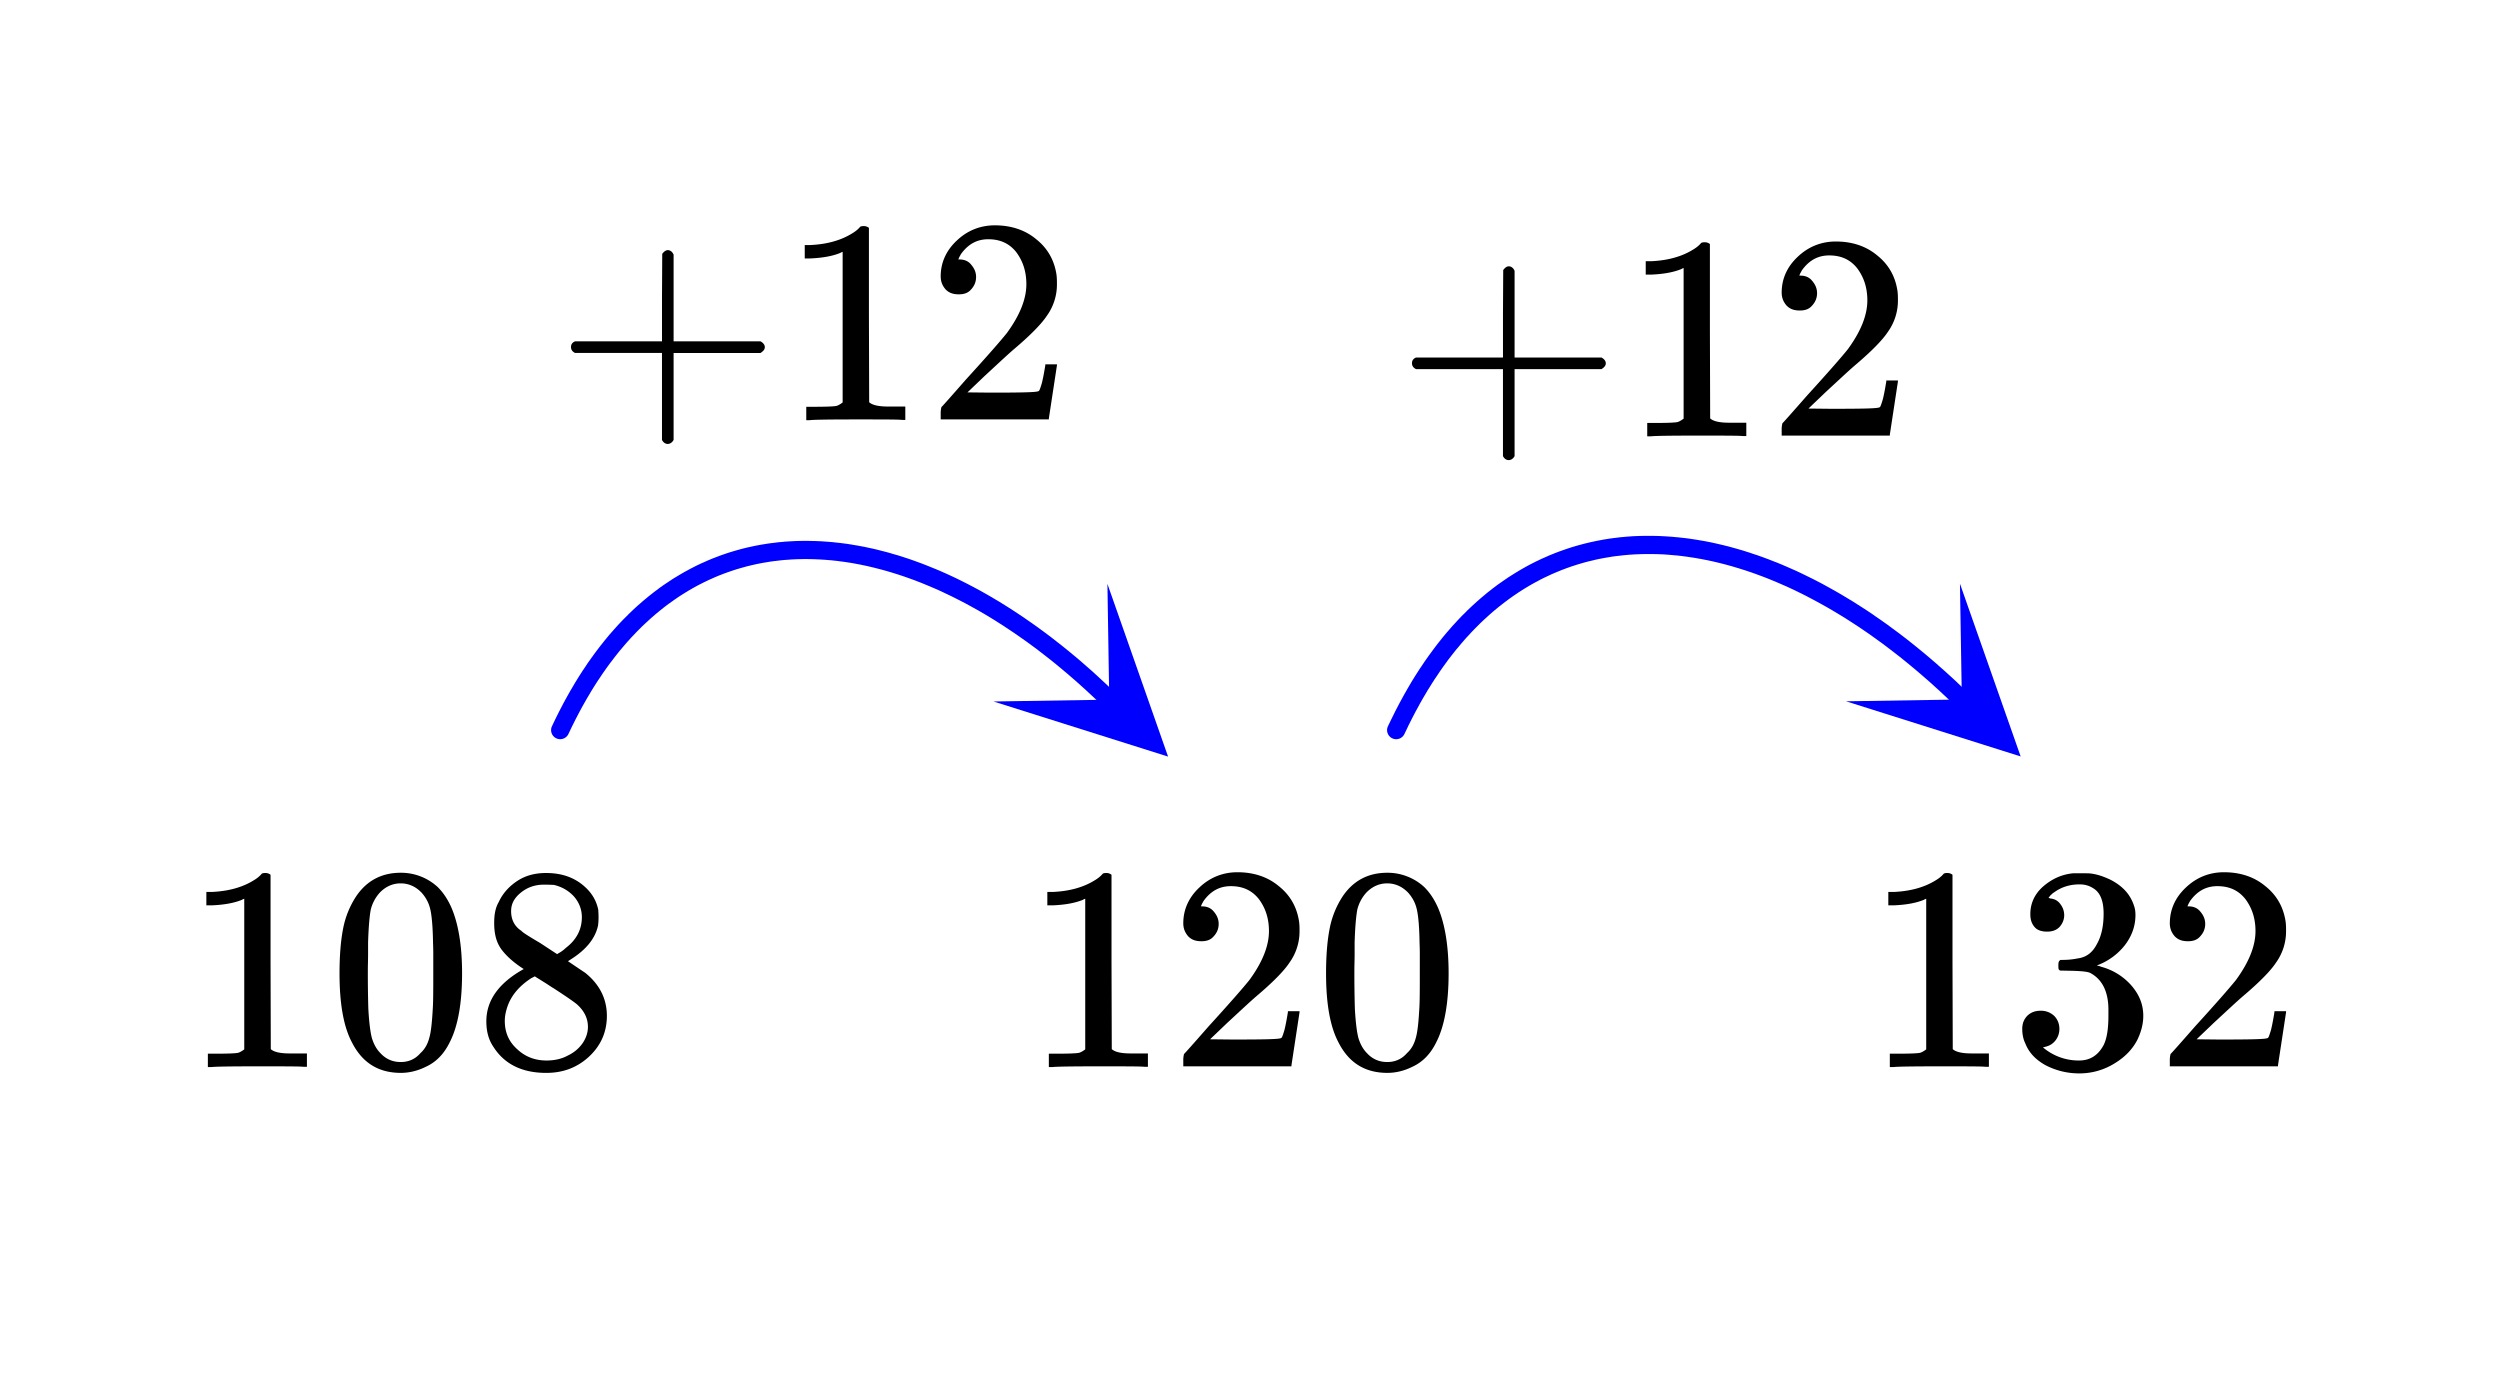 <svg xmlns="http://www.w3.org/2000/svg" width="154.156" height="84.766" viewBox="0 0 154 85"><defs><clipPath id="a"><path d="M61 36h11v11H61zm0 0"/></clipPath><clipPath id="b"><path d="M68.184 36.102l8.18 7.925-7.923 8.184-8.183-7.926zm0 0"/></clipPath><clipPath id="c"><path d="M113 36h12v11h-12zm0 0"/></clipPath><clipPath id="d"><path d="M120.898 36.09l8.184 7.926-7.926 8.183-8.18-7.926zm0 0"/></clipPath></defs><path fill="#fff" d="M0 0h154v85H0z"/><path d="M33.84 44.902l.219-.46c.004-.005.004-.008.004-.008l.226-.454c0-.003.004-.007.004-.007l.23-.442c0-.004.004-.008.004-.011l.235-.43c0-.004.004-.008.004-.008l.238-.422c.004-.004.004-.008.008-.008l.242-.414s.004-.004.004-.008l.246-.398c.004-.004.004-.008.008-.012l.25-.39c.004 0 .004-.004.008-.008l.253-.379c0-.004.004-.008.004-.012l.262-.367c0-.004.004-.008.008-.012l.262-.359.007-.008.266-.351c.004 0 .004-.004.008-.008l.27-.34.007-.008.274-.332a.008.008 0 0 0 .007-.008l.282-.32c0-.004.004-.004.008-.008l.28-.312a.008.008 0 0 0 .009-.008l.285-.3c.004 0 .008-.005.011-.009l.29-.289c0-.004.003-.008.007-.012l.293-.277c.004-.004.008-.008.008-.012l.297-.27c.004-.003.008-.007.012-.007l.297-.262c.003-.004.007-.007.011-.007l.305-.254.008-.008.308-.242c0-.004.004-.004.008-.008l.309-.23.011-.012.313-.223c.004 0 .008-.004.012-.008l.316-.21c.004-.005.008-.009.012-.009l.316-.207c.004 0 .008-.004.012-.004l.324-.195c.004-.004.008-.008.012-.008l.324-.187c.004 0 .008-.004.012-.004l.324-.176c.008-.004.012-.008.016-.008l.328-.168c.004 0 .008-.004.012-.007l.332-.157c.003 0 .011-.004.015-.004l.332-.148c.004-.004.012-.004.016-.008l.336-.14c.004 0 .008-.004.011-.004h.004l.34-.13c.004-.003.008-.003.012-.007l.344-.121c.004 0 .008-.004.011-.004l.344-.113c.004 0 .008-.004.016-.004l.344-.102c.007-.004.011-.004.015-.004l.348-.097c.004 0 .012 0 .015-.004l.352-.086h.012l.355-.078c.004 0 .008-.004.012-.004l.355-.067c.004-.004.008-.004.012-.004h.004l.355-.058c.004-.004.008-.004.012-.004l.36-.05h.015l.36-.044c.004 0 .007-.004.015-.004l.364-.031c.003-.004.007-.004.011-.004l.364-.023h.015l.363-.02h.016l.367-.008h.383a.563.563 0 1 1-.016 0h.028l.37.008h.013l.37.016h.012l.375.027h.012l.375.031c.004 0 .008.004.012.004l.375.04h.012l.378.05h.012l.38.059c.003 0 .007 0 .007.004l.383.062c.004 0 .004.004.008.004l.382.07a.012.012 0 0 0 .008.004l.383.082h.012l.379.09c.003 0 .007.004.011.004l.383.098h.012l.383.105c.004 0 .007 0 .007.004l.387.113h.008l.387.121c.004 0 .004 0 .008.004l.386.125c.004.004.004.004.008.004l.387.137c.004 0 .004 0 .008.004l.386.14a.012.012 0 0 0 .008.004l.387.153c.004 0 .008 0 .008.004l.386.156c.004 0 .008.004.012.004l.387.164c0 .004.004.004.008.004l.386.172c.004.004.004.004.008.004l.387.18c.004.003.004.003.008.003l.386.188c.004.004.004.004.008.004l.387.195c.004.004.004.004.008.004l.386.203c.004 0 .004.004.008.004l.387.207c.004.004.004.004.008.004l.386.218c.004 0 .004 0 .008.004l.387.223.004.004.387.23c.004 0 .004.004.007.004l.387.239s.004 0 .004.004l.387.242c0 .004.004.004.004.004l.386.254s.004 0 .004.003l.387.258.004.004.383.266c.004 0 .004 0 .008.004l.382.27c0 .003.004.003.004.003l.383.281c.004 0 .004 0 .008.004l.379.285c.004 0 .004 0 .008.004l.379.293s.003 0 .003.004l.38.297c.003 0 .003.004.007.004l.375.305c.004 0 .004.004.008.004l.375.312c.004 0 .004.004.008.004l.375.316c0 .004.004.004.004.004l.375.328s.004 0 .004.004l.375.328c0 .004 0 .004.004.004l.37.34s.005 0 .005.004l.37.344s.005 0 .005.004l.37.347c0 .004 0 .004.005.004l.367.356a.562.562 0 0 1-.782.808l-.367-.355.39-.402-.386.406-.37-.348.386-.41-.383.414-.371-.344.383-.414-.375.418-.375-.336.379-.418-.371.422-.375-.332.375-.422-.372.426-.375-.324.372-.426-.364.43-.379-.317.364-.43-.356.434-.379-.312.36-.434-.352.438-.379-.305.352-.438-.348.442-.379-.297.348-.441-.344.445-.379-.293.344-.445-.336.449-.383-.285.336-.45-.332.454-.379-.278.332-.453-.328.457-.383-.27.328-.46-.32.465-.383-.266.317-.465-.313.469-.383-.258.313-.469-.309.473-.383-.254.309-.469-.3.477-.387-.246.3-.477-.293.48-.386-.238.293-.476-.286.48-.386-.23.289-.48-.285.484-.383-.223.281-.488-.277.492-.387-.215.277-.492-.27.496-.386-.21.27-.493-.262.496-.387-.2.258-.5-.25.505-.387-.196.25-.504-.242.508-.39-.187.246-.508-.239.512-.386-.184.238-.508-.23.512-.387-.172.23-.512-.223.516-.386-.164.222-.52-.214.524-.387-.16.215-.52-.203.524-.387-.149.203-.527-.195.527-.387-.14.195-.528-.187.531-.383-.136.184-.532-.176.536-.387-.13.18-.534-.168.539-.387-.121.168-.536-.156.54-.383-.114.156-.539-.148.543-.383-.105.148-.543-.14.547-.38-.098.138-.547-.13.55-.382-.09.129-.546-.117.547-.38-.078.114-.551-.106.55-.378-.07.105-.554-.094.554-.379-.066.094-.555-.082.559-.379-.059.082-.554-.07.558-.379-.05.074-.56-.062.56-.375-.04.058-.558-.047.558-.375-.03.047-.563-.035.562-.375-.023.04-.563-.024.563-.375-.016.027-.562-.016.562-.367-.008.012-.562v.562h-.371v-.562l.016.562-.372.008-.011-.562.027.562-.367.016-.027-.563.039.563-.364.027-.039-.562.051.558-.36.035-.054-.558.066.558-.359.043-.066-.558.078.554-.36.051-.078-.554.094.554-.36.059-.093-.555.11.55-.356.071-.11-.55.121.546-.351.078-.121-.55.133.547-.352.085-.133-.546.149.543-.352.097-.144-.543.16.54-.348.1-.16-.538.176.535-.348.113-.172-.535.188.531-.344.121-.188-.53.204.523-.34.132-.203-.527.214.52-.335.14-.215-.52.226.516-.332.149-.23-.516.242.508-.332.16-.242-.508.254.5-.328.168-.254-.504.265.496-.328.176-.266-.496.282.488-.325.188-.28-.488.292.48-.32.195-.293-.48.305.473-.32.203-.301-.473.312.465-.312.215-.317-.465.328.457-.312.223-.328-.457.336.449-.309.23-.336-.449.348.441-.305.243-.348-.442.36.434-.305.25-.36-.434.372.426-.301.262-.371-.426.383.418-.297.27-.38-.415.388.407-.293.277-.387-.406.398.398-.289.29-.398-.395.406.386-.285.301-.406-.39.414.378-.281.313-.418-.379.425.367-.277.32-.426-.367.434.36-.278.328-.43-.36.438.352-.27.34-.44-.352.449.34-.266.352-.45-.344.454.332-.262.36-.453-.333.46.325-.26.37-.462-.324.469.313-.254.383-.469-.317.473.305-.25.39-.473-.304.477.297-.246.398-.477-.293.485.285-.243.41-.484-.285.488.278-.238.422-.488-.278.492.266-.234.434-.493-.27.5.258-.23.441-.5-.258.504.25-.227.454-.504-.25.508.242-.219.46a.562.562 0 1 1-1.015-.484zm0 0" fill="#00f"/><g clip-path="url(#a)"><g clip-path="url(#b)" clip-rule="evenodd"><path d="M68.184 36.102l3.75 10.68-10.793-3.407 7.156-.113zm0 0" fill="#00f"/></g></g><path d="M85.531 44.902l.23-.476s0-.004.005-.008l.23-.465c0-.004.004-.008.004-.008l.238-.457c0-.004 0-.004.004-.008l.242-.445c0-.004 0-.004.004-.008l.246-.433c0-.004 0-.008.004-.008l.25-.426s.004-.004.004-.008l.254-.41c.004-.004.004-.008.008-.012l.258-.402c.004 0 .004-.004.008-.008l.261-.39c0-.004.004-.008.004-.008l.27-.383c0-.004.004-.004.007-.008l.27-.37c0-.005.004-.009.008-.009l.273-.363c.004 0 .004-.004.008-.008l.277-.347c.004-.004.008-.008.008-.012l.285-.34.008-.008.285-.328c.004-.004.008-.008.008-.012l.293-.316c0-.004.004-.008.008-.012l.293-.308a.008.008 0 0 0 .008-.008l.3-.297c.004-.004.004-.008.008-.012l.301-.285.012-.012.305-.277c.003-.004.003-.008.007-.008l.309-.27c.004-.003.008-.007.012-.007l.312-.262a.008.008 0 0 0 .008-.008l.316-.246.012-.011.317-.239c.003 0 .007-.004.011-.008l.324-.226c.004-.004.008-.008.012-.008l.324-.223c.004 0 .008-.004.012-.007l.328-.207c.004-.004.008-.008.012-.008l.328-.2c.004-.003.008-.007.012-.007l.336-.192c.004-.004.008-.004.011-.008l.336-.18c.004-.003.008-.003.012-.007h.004l.336-.172.016-.004.34-.164c.003 0 .007-.004.015-.004l.344-.152c.004-.004.008-.004.011-.008l.348-.14c.004-.004.008-.004.016-.008l.347-.133c.004 0 .008-.004.016-.004l.352-.125c.004-.004.007-.004.011-.004l.356-.117c.004 0 .008-.004.015-.004l.356-.106c.004 0 .008-.003.016-.003l.359-.098c.004 0 .008-.004.012-.004l.363-.086c.004-.004.008-.004.012-.004l.363-.078c.008-.004.012-.004.016-.004l.367-.07c.004 0 .008 0 .011-.004l.368-.059c.004 0 .011-.004.015-.004l.367-.05h.016l.371-.047h.016l.37-.035h.016l.376-.028h.011l.38-.015h.01l.38-.008h.011a.563.563 0 1 1-.023 0H101.875l.383.008h.012l.382.02h.012l.383.026h.016l.382.036h.012l.39.043h.012l.387.05c.004.004.008.004.012.004l.39.059h.012v.004l.39.066h.009l.394.078h.008l.394.086c.004 0 .008 0 .012.004l.39.09c.005 0 .009.004.013.004l.394.098c.004.004.008.004.012.004h-.004l.398.109c.004 0 .004 0 .008.004l.395.113c.004.004.007.004.011.004l.395.125c.004 0 .008 0 .012.004l.394.133h.012l.394.14c.004 0 .008.004.012.004l.399.149s.003 0 .007.004l.399.156h.008l.398.164c.004 0 .004.004.008.004l.398.172c.004 0 .004 0 .008.004l.399.175a.012.012 0 0 0 .007.004l.399.188c.004 0 .008.004.008.004l.398.195h.008v.004l.402.2.004.003.399.207a.012.012 0 0 0 .007.004l.399.219c.004 0 .008 0 .008.004l.398.222c.004 0 .004 0 .008.004l.398.23s.004 0 .008.005l.395.238c.004 0 .004 0 .007.004l.399.242c0 .004.004.004.004.004l.398.254s.004.004.008.004l.395.257c.004.004.004.004.007.004l.395.266c0 .004.004.004.004.008l.394.27.008.007.395.277c0 .004.004.004.004.004l.394.29.004.003.395.293c0 .004.004.004.004.004l.394.301c0 .004 0 .004.004.004l.39.309.004.003.391.317s.004 0 .004.004l.39.32s0 .004.005.004l.386.328.004.004.387.332c0 .004.004.004.004.008l.386.34s0 .004.004.004l.383.347.004.004.383.352c0 .004.004.004.004.008l.379.359c.004 0 .004 0 .004.004l.379.367a.561.561 0 1 1-.782.809l-.379-.368.391-.406-.387.41-.379-.36.387-.41-.383.415-.382-.356.382-.414-.379.418-.382-.347.379-.414-.372.417-.386-.34.375-.421-.371.426-.383-.332.367-.426-.363.43-.387-.329.363-.43-.36.434-.386-.32.356-.434-.352.438-.39-.317.355-.437-.348.441-.39-.304.347-.446-.343.45-.391-.301.344-.45-.34.454-.39-.297.335-.45-.332.454-.394-.285.332-.454-.325.457-.394-.28.324-.458-.316.461-.399-.273.32-.461-.312.465-.394-.266.312-.465-.309.469-.394-.258.308-.473-.304.477-.395-.254.301-.473-.293.477-.398-.242.293-.48-.286.484-.398-.239.29-.484-.286.488-.395-.23.282-.488-.278.492-.398-.223.277-.492-.27.496-.398-.215.27-.496-.262.5-.398-.21.261-.497-.254.5-.398-.2.254-.503-.246.508-.399-.196.243-.504-.235.508-.402-.187.238-.508-.226.512-.403-.176.23-.516-.218.52-.399-.172.22-.52-.212.524-.398-.164.21-.52-.202.524-.399-.157.203-.523-.195.527-.398-.148.199-.527-.188.53-.398-.14.187-.531-.18.535-.394-.133.176-.535-.168.54-.395-.126.168-.535-.16.54-.394-.118.16-.54-.152.544-.395-.11.148-.543-.136.547-.395-.101.137-.547-.125.55-.395-.093.13-.547-.118.55-.394-.085.117-.55-.106.554-.39-.078.105-.551-.098.555-.39-.07.097-.555-.085.558-.391-.058.086-.559-.074.559-.387-.051.074-.559-.062.559-.387-.043.062-.559-.05.563-.387-.035.05-.563-.038.563-.383-.028.035-.558-.023.558-.383-.015.023-.563-.012.563-.382-.008.011-.563v.563h-.379v-.563l.012.563-.379.008-.011-.563.023.563-.375.015-.027-.562.039.562-.375.024-.04-.559.055.559-.375.035-.05-.559.062.559-.371.043-.063-.559.079.555-.371.05-.079-.554.09.555-.367.062-.09-.558.106.554-.368.07-.105-.554.117.55-.363.079-.117-.547.133.547-.364.086-.133-.547.149.543-.36.097-.148-.542.16.539-.355.105-.16-.539.171.535-.355.117-.172-.535.188.528-.352.125-.187-.528.199.524-.348.132L96 34.75l.215.52-.348.144-.215-.523.227.515-.344.153-.226-.516.238.512-.34.16-.242-.508.254.5-.34.172-.254-.5.27.496-.34.18-.266-.496.281.488-.336.191-.277-.488.29.48-.329.2-.293-.48.305.472-.328.21-.305-.472.316.465-.324.219-.316-.465.328.457-.324.23-.325-.457.336.45-.316.238-.34-.45.352.442-.317.246-.347-.441.359.433-.313.258-.359-.43.367.422-.308.27-.368-.426.38.418-.305.277-.38-.414.387.407-.3.285-.387-.407.398.399-.3.3-.399-.398.41.387-.297.309-.406-.387.418.379-.293.316-.414-.379.422.371-.285.328-.426-.367.434.36-.285.34-.43-.364.437.352-.277.351-.441-.351.449.34-.278.359-.445-.34.453.332-.27.371-.452-.332.46.32-.269.383-.46-.324.468.317-.262.39-.469-.316.473.304-.258.403-.472-.305.48.297-.258.41-.476-.293.484.285-.25.422-.484-.285.488.277-.246.434-.488-.277.496.27-.243.44-.496-.265.5.258-.234.453-.5-.258.504.25-.234.465-.5-.25.507.242-.23.477a.562.562 0 1 1-1.016-.485zm0 0" fill="#00f"/><g clip-path="url(#c)"><g clip-path="url(#d)" clip-rule="evenodd"><path d="M120.898 36.09l3.754 10.683-10.797-3.41 7.16-.113zm0 0" fill="#00f"/></g></g><path d="M18.484 65.965h.203v-.828h-1.062c-.61 0-.984-.094-1.172-.266l-.015-5.406V54.09a.49.49 0 0 0-.329-.11c-.109 0-.172.016-.218.047-.141.172-.329.313-.547.438-.672.406-1.516.64-2.531.687h-.344v.828h.344c.687-.03 1.328-.125 1.859-.343a.394.394 0 0 1 .14-.063v9.313c-.171.125-.312.203-.421.218-.204.032-.657.047-1.36.047h-.469v.828h.22c.218-.03 1.155-.046 2.827-.046 1.704 0 2.672 0 2.875.03zm0 0M21.734 55.418a5.534 5.534 0 0 0-.812 2.016c-.14.718-.219 1.64-.219 2.75 0 1.875.25 3.296.766 4.265.64 1.266 1.64 1.89 3.031 1.89.5 0 1.031-.124 1.531-.374.657-.297 1.14-.813 1.485-1.516.5-.969.765-2.39.765-4.265 0-1.72-.234-3.094-.672-4.094-.234-.516-.5-.906-.828-1.235a3.344 3.344 0 0 0-2.297-.89c-1.172 0-2.093.484-2.75 1.453zm4.047-.219c.25.281.438.61.532 1.016.093.39.156 1.078.171 2.047 0 .078.016.312.016.703v.984c0 1.156 0 1.969-.031 2.422-.047.844-.11 1.453-.219 1.813-.094.359-.266.687-.547.937-.312.36-.719.547-1.219.547-.5 0-.922-.188-1.25-.547-.25-.25-.422-.578-.53-.937-.095-.36-.173-.97-.22-1.813a75.438 75.438 0 0 1-.03-2.422c0-.25.015-.594.015-.984v-.703c.031-.969.093-1.657.172-2.047.109-.406.297-.735.547-1.016.359-.375.796-.578 1.296-.578s.938.203 1.297.578zm0 0M32.094 59.918c-1.547.86-2.313 1.937-2.313 3.234 0 .625.14 1.141.438 1.578.687 1.079 1.781 1.61 3.265 1.61 1.063 0 1.938-.344 2.657-1.016.734-.687 1.093-1.531 1.093-2.515 0-1.047-.453-1.954-1.359-2.672-.031-.016-.375-.25-1.047-.703l.219-.141c.906-.578 1.469-1.266 1.64-2.063a3.81 3.81 0 0 0 .032-.53c0-.22-.016-.36-.016-.438-.14-.688-.516-1.219-1.11-1.657-.609-.437-1.312-.625-2.124-.625-.672 0-1.266.157-1.766.485-.5.328-.906.765-1.156 1.312-.203.344-.281.766-.281 1.297 0 .688.14 1.219.468 1.656.313.407.766.813 1.36 1.188zm3.593-3.203c0 .75-.328 1.39-.984 1.89a2.143 2.143 0 0 1-.312.25l-.235.141-1.047-.687c-.718-.422-1.109-.672-1.156-.75-.437-.282-.64-.704-.64-1.22 0-.39.14-.702.437-1 .438-.421.953-.64 1.61-.64.296 0 .5.016.593.016.469.11.875.328 1.219.687.328.36.516.813.516 1.313zm-4.765 6.406c0-.25.047-.531.156-.86.235-.702.735-1.296 1.485-1.78l.218-.11.14.094c.11.062.25.156.454.281.203.125.375.25.563.36.89.578 1.374.921 1.484 1.03.422.391.64.844.64 1.36 0 .344-.109.672-.312.984a2.285 2.285 0 0 1-.922.782c-.39.218-.844.312-1.328.312-.688 0-1.297-.219-1.797-.687-.531-.469-.781-1.047-.781-1.766zm0 0M70.484 65.965h.204v-.828h-1.063c-.61 0-.984-.094-1.172-.266l-.016-5.406V54.09a.49.49 0 0 0-.328-.11c-.109 0-.171.016-.218.047-.141.172-.329.313-.547.438-.672.406-1.516.64-2.531.687h-.344v.828h.344c.687-.03 1.328-.125 1.859-.343a.394.394 0 0 1 .14-.063v9.313c-.171.125-.312.203-.421.218-.204.032-.657.047-1.36.047h-.469v.828h.22c.218-.03 1.156-.046 2.827-.046 1.704 0 2.672 0 2.875.03zm0 0M73.984 58.2c.329 0 .579-.079.766-.298.203-.218.313-.468.313-.78 0-.282-.11-.532-.297-.75-.172-.22-.422-.329-.72-.329-.062 0-.077 0-.077-.016 0 0 .015-.03.047-.109.03-.063.078-.14.109-.203.438-.61.984-.922 1.688-.922.75 0 1.312.266 1.734.797.406.547.625 1.187.625 1.984 0 .922-.406 1.922-1.203 3.016-.375.469-1.219 1.437-2.531 2.875-1 1.14-1.5 1.703-1.516 1.703a1.49 1.49 0 0 0-.047.422v.344h6.688v-.063l.5-3.281v-.063h-.72v.063c-.109.672-.202 1.094-.25 1.219-.077.25-.124.375-.171.375-.11.078-1.125.093-3.016.093l-1.375-.015 1.063-1.016c.781-.719 1.375-1.281 1.812-1.656 1.016-.86 1.703-1.563 2.031-2.063a3.309 3.309 0 0 0 .626-1.968c0-.188 0-.375-.032-.594-.14-.906-.562-1.625-1.25-2.172-.672-.563-1.531-.86-2.562-.86-.906 0-1.703.329-2.344.938-.656.61-1 1.36-1 2.219 0 .328.11.578.297.797.203.218.469.312.812.312zm0 0M82.734 55.418a5.534 5.534 0 0 0-.812 2.016c-.14.718-.219 1.64-.219 2.75 0 1.875.25 3.296.766 4.265.64 1.266 1.64 1.89 3.031 1.89.5 0 1.031-.124 1.531-.374.656-.297 1.14-.813 1.485-1.516.5-.969.765-2.39.765-4.265 0-1.72-.234-3.094-.672-4.094-.234-.516-.5-.906-.828-1.235a3.344 3.344 0 0 0-2.297-.89c-1.171 0-2.093.484-2.75 1.453zm4.047-.219c.25.281.438.61.531 1.016.094.39.157 1.078.172 2.047 0 .078.016.312.016.703v.984c0 1.156 0 1.969-.031 2.422-.047.844-.11 1.453-.219 1.813-.094.359-.266.687-.547.937-.312.36-.719.547-1.219.547-.5 0-.921-.188-1.25-.547-.25-.25-.421-.578-.53-.937-.095-.36-.173-.97-.22-1.813a75.438 75.438 0 0 1-.03-2.422c0-.25.015-.594.015-.984v-.703c.031-.969.094-1.657.172-2.047.109-.406.296-.735.546-1.016.36-.375.797-.578 1.297-.578.5 0 .938.203 1.297.578zm0 0M122.484 65.965h.204v-.828h-1.063c-.61 0-.984-.094-1.172-.266l-.016-5.406V54.09a.49.49 0 0 0-.328-.11c-.109 0-.171.016-.218.047-.141.172-.329.313-.547.438-.672.406-1.516.64-2.531.687h-.344v.828h.344c.687-.03 1.328-.125 1.859-.343a.394.394 0 0 1 .14-.063v9.313c-.171.125-.312.203-.421.218-.204.032-.657.047-1.36.047h-.469v.828h.22c.218-.03 1.156-.046 2.827-.046 1.704 0 2.672 0 2.875.03zm0 0M126.281 57.605c.313 0 .563-.078.766-.28.187-.204.297-.454.297-.735 0-.25-.078-.485-.25-.703a.797.797 0 0 0-.594-.328c-.047-.016-.094-.032-.125-.047l.063-.078c.03-.032.062-.094.14-.141.047-.063.11-.094.156-.125.454-.328.97-.484 1.563-.484.328 0 .594.078.86.25.421.265.624.78.624 1.562 0 .734-.125 1.375-.422 1.89-.265.516-.656.813-1.187.876-.36.078-.719.093-1.031.093-.047 0-.063.016-.094.063-.047.031-.063.125-.063.266 0 .156 0 .25.047.28l.047.048.75.015c.547.016.922.047 1.11.125.75.391 1.14 1.157 1.14 2.282v.359c0 .828-.094 1.422-.297 1.828-.344.64-.844.953-1.515.953a3.397 3.397 0 0 1-2.235-.812l.125-.032c.281-.062.485-.187.656-.406.141-.187.235-.422.235-.703 0-.312-.11-.594-.328-.812a1.184 1.184 0 0 0-.828-.313c-.329 0-.594.094-.813.297-.219.219-.328.484-.328.828 0 .328.063.64.188.89.218.563.624 1 1.234 1.344a4.481 4.481 0 0 0 2.11.516 4.1 4.1 0 0 0 2.187-.625c.64-.39 1.125-.89 1.422-1.5.218-.469.343-.937.343-1.437 0-.72-.265-1.344-.765-1.907a3.775 3.775 0 0 0-1.844-1.125.746.746 0 0 0-.188-.062c-.078-.016-.078-.031 0-.047a3.905 3.905 0 0 0 1.641-1.203c.438-.563.672-1.188.672-1.89 0-.22-.031-.391-.063-.485-.218-.75-.703-1.297-1.5-1.703-.406-.188-.796-.328-1.203-.375-.109-.016-.375-.016-.797-.016h-.265c-.719.063-1.328.344-1.875.813-.531.468-.797 1.046-.797 1.718 0 .328.078.578.266.797.171.203.453.281.765.281zm0 0M134.984 58.2c.328 0 .578-.079.766-.298.203-.218.313-.468.313-.78 0-.282-.11-.532-.297-.75-.172-.22-.422-.329-.72-.329-.062 0-.077 0-.077-.016 0 0 .015-.03.047-.109.03-.063.078-.14.109-.203.438-.61.984-.922 1.688-.922.75 0 1.312.266 1.734.797.406.547.625 1.187.625 1.984 0 .922-.406 1.922-1.203 3.016-.375.469-1.219 1.437-2.531 2.875-1 1.14-1.5 1.703-1.516 1.703a1.49 1.49 0 0 0-.047.422v.344h6.688v-.063l.5-3.281v-.063h-.72v.063c-.109.672-.202 1.094-.25 1.219-.077.25-.124.375-.171.375-.11.078-1.125.093-3.016.093l-1.375-.015 1.063-1.016c.781-.719 1.375-1.281 1.812-1.656 1.016-.86 1.703-1.563 2.031-2.063a3.309 3.309 0 0 0 .625-1.968c0-.188 0-.375-.03-.594-.141-.906-.563-1.625-1.25-2.172-.673-.563-1.532-.86-2.563-.86-.906 0-1.703.329-2.344.938-.656.61-1 1.36-1 2.219 0 .328.11.578.297.797.203.218.469.312.812.312zm0 0M35.016 21.45c0 .155.062.28.25.374h5.375V27.2c.078.156.203.25.359.25.14 0 .281-.094.36-.25v-5.375h5.374c.172-.11.266-.219.266-.36 0-.14-.094-.265-.266-.359H41.36v-5.359c-.078-.187-.218-.281-.359-.281-.11 0-.234.078-.344.234l-.015 2.703v2.703h-5.375c-.188.079-.25.204-.25.344zm0 0M55.484 25.965h.203v-.828h-1.062c-.61 0-.984-.094-1.172-.266l-.016-5.406V14.09a.49.49 0 0 0-.328-.11c-.109 0-.172.016-.218.047-.141.172-.328.313-.547.438-.672.406-1.516.64-2.532.687h-.343v.828h.343c.688-.03 1.329-.125 1.86-.343a.394.394 0 0 1 .14-.063v9.313c-.171.125-.312.203-.421.218-.203.032-.657.047-1.36.047h-.468v.828h.218c.219-.03 1.157-.046 2.828-.046 1.703 0 2.672 0 2.875.03zm0 0M58.984 18.2c.328 0 .578-.079.766-.298.203-.218.313-.468.313-.78 0-.282-.11-.532-.297-.75-.172-.22-.422-.329-.72-.329-.062 0-.077 0-.077-.016 0 0 .015-.03.047-.109.03-.063.078-.14.109-.203.438-.61.984-.922 1.688-.922.75 0 1.312.266 1.734.797.406.547.625 1.187.625 1.984 0 .922-.406 1.922-1.203 3.016-.375.469-1.219 1.437-2.532 2.875-1 1.14-1.5 1.703-1.515 1.703a1.49 1.49 0 0 0-.047.422v.344h6.688v-.063l.5-3.281v-.063h-.72v.063c-.109.672-.202 1.094-.25 1.219-.077.25-.124.375-.171.375-.11.078-1.125.093-3.016.093l-1.375-.015 1.063-1.016c.781-.719 1.375-1.281 1.812-1.656 1.016-.86 1.703-1.563 2.032-2.063a3.309 3.309 0 0 0 .624-1.968c0-.188 0-.375-.03-.594-.141-.906-.563-1.625-1.25-2.172-.673-.563-1.532-.86-2.563-.86-.907 0-1.703.329-2.344.938-.656.61-1 1.36-1 2.219 0 .328.11.578.297.797.203.218.469.312.812.312zm0 0M87.016 22.45c0 .155.062.28.25.374h5.375V28.2c.078.156.203.25.359.25.14 0 .281-.094.36-.25v-5.375h5.374c.172-.11.266-.219.266-.36 0-.14-.094-.265-.266-.359H93.36v-5.359c-.078-.187-.218-.281-.359-.281-.11 0-.234.078-.344.234l-.015 2.703v2.703h-5.375c-.188.079-.25.204-.25.344zm0 0M107.484 26.965h.204v-.828h-1.063c-.61 0-.984-.094-1.172-.266l-.016-5.406V15.09a.49.49 0 0 0-.328-.11c-.109 0-.171.016-.218.047-.141.172-.329.313-.547.438-.672.406-1.516.64-2.531.687h-.344v.828h.344c.687-.03 1.328-.125 1.859-.343a.394.394 0 0 1 .14-.063v9.313c-.171.125-.312.203-.421.218-.204.032-.657.047-1.36.047h-.469v.828h.22c.218-.03 1.156-.046 2.827-.046 1.704 0 2.672 0 2.875.03zm0 0M110.984 19.2c.329 0 .579-.079.766-.298.203-.218.313-.468.313-.78 0-.282-.11-.532-.297-.75-.172-.22-.422-.329-.72-.329-.062 0-.077 0-.077-.016 0 0 .015-.03.047-.109.03-.063.078-.14.109-.203.438-.61.984-.922 1.688-.922.75 0 1.312.266 1.734.797.406.547.625 1.187.625 1.984 0 .922-.406 1.922-1.203 3.016-.375.469-1.219 1.437-2.531 2.875-1 1.14-1.5 1.703-1.516 1.703a1.49 1.49 0 0 0-.047.422v.344h6.688v-.063l.5-3.281v-.063h-.72v.063c-.109.672-.202 1.094-.25 1.219-.077.25-.124.375-.171.375-.11.078-1.125.093-3.016.093l-1.375-.015 1.063-1.016c.781-.719 1.375-1.281 1.812-1.656 1.016-.86 1.703-1.563 2.031-2.063a3.309 3.309 0 0 0 .626-1.968c0-.188 0-.375-.032-.594-.14-.906-.562-1.625-1.25-2.172-.672-.563-1.531-.86-2.562-.86-.906 0-1.703.329-2.344.938-.656.61-1 1.36-1 2.219 0 .328.11.578.297.797.203.218.469.312.812.312zm0 0"/></svg>